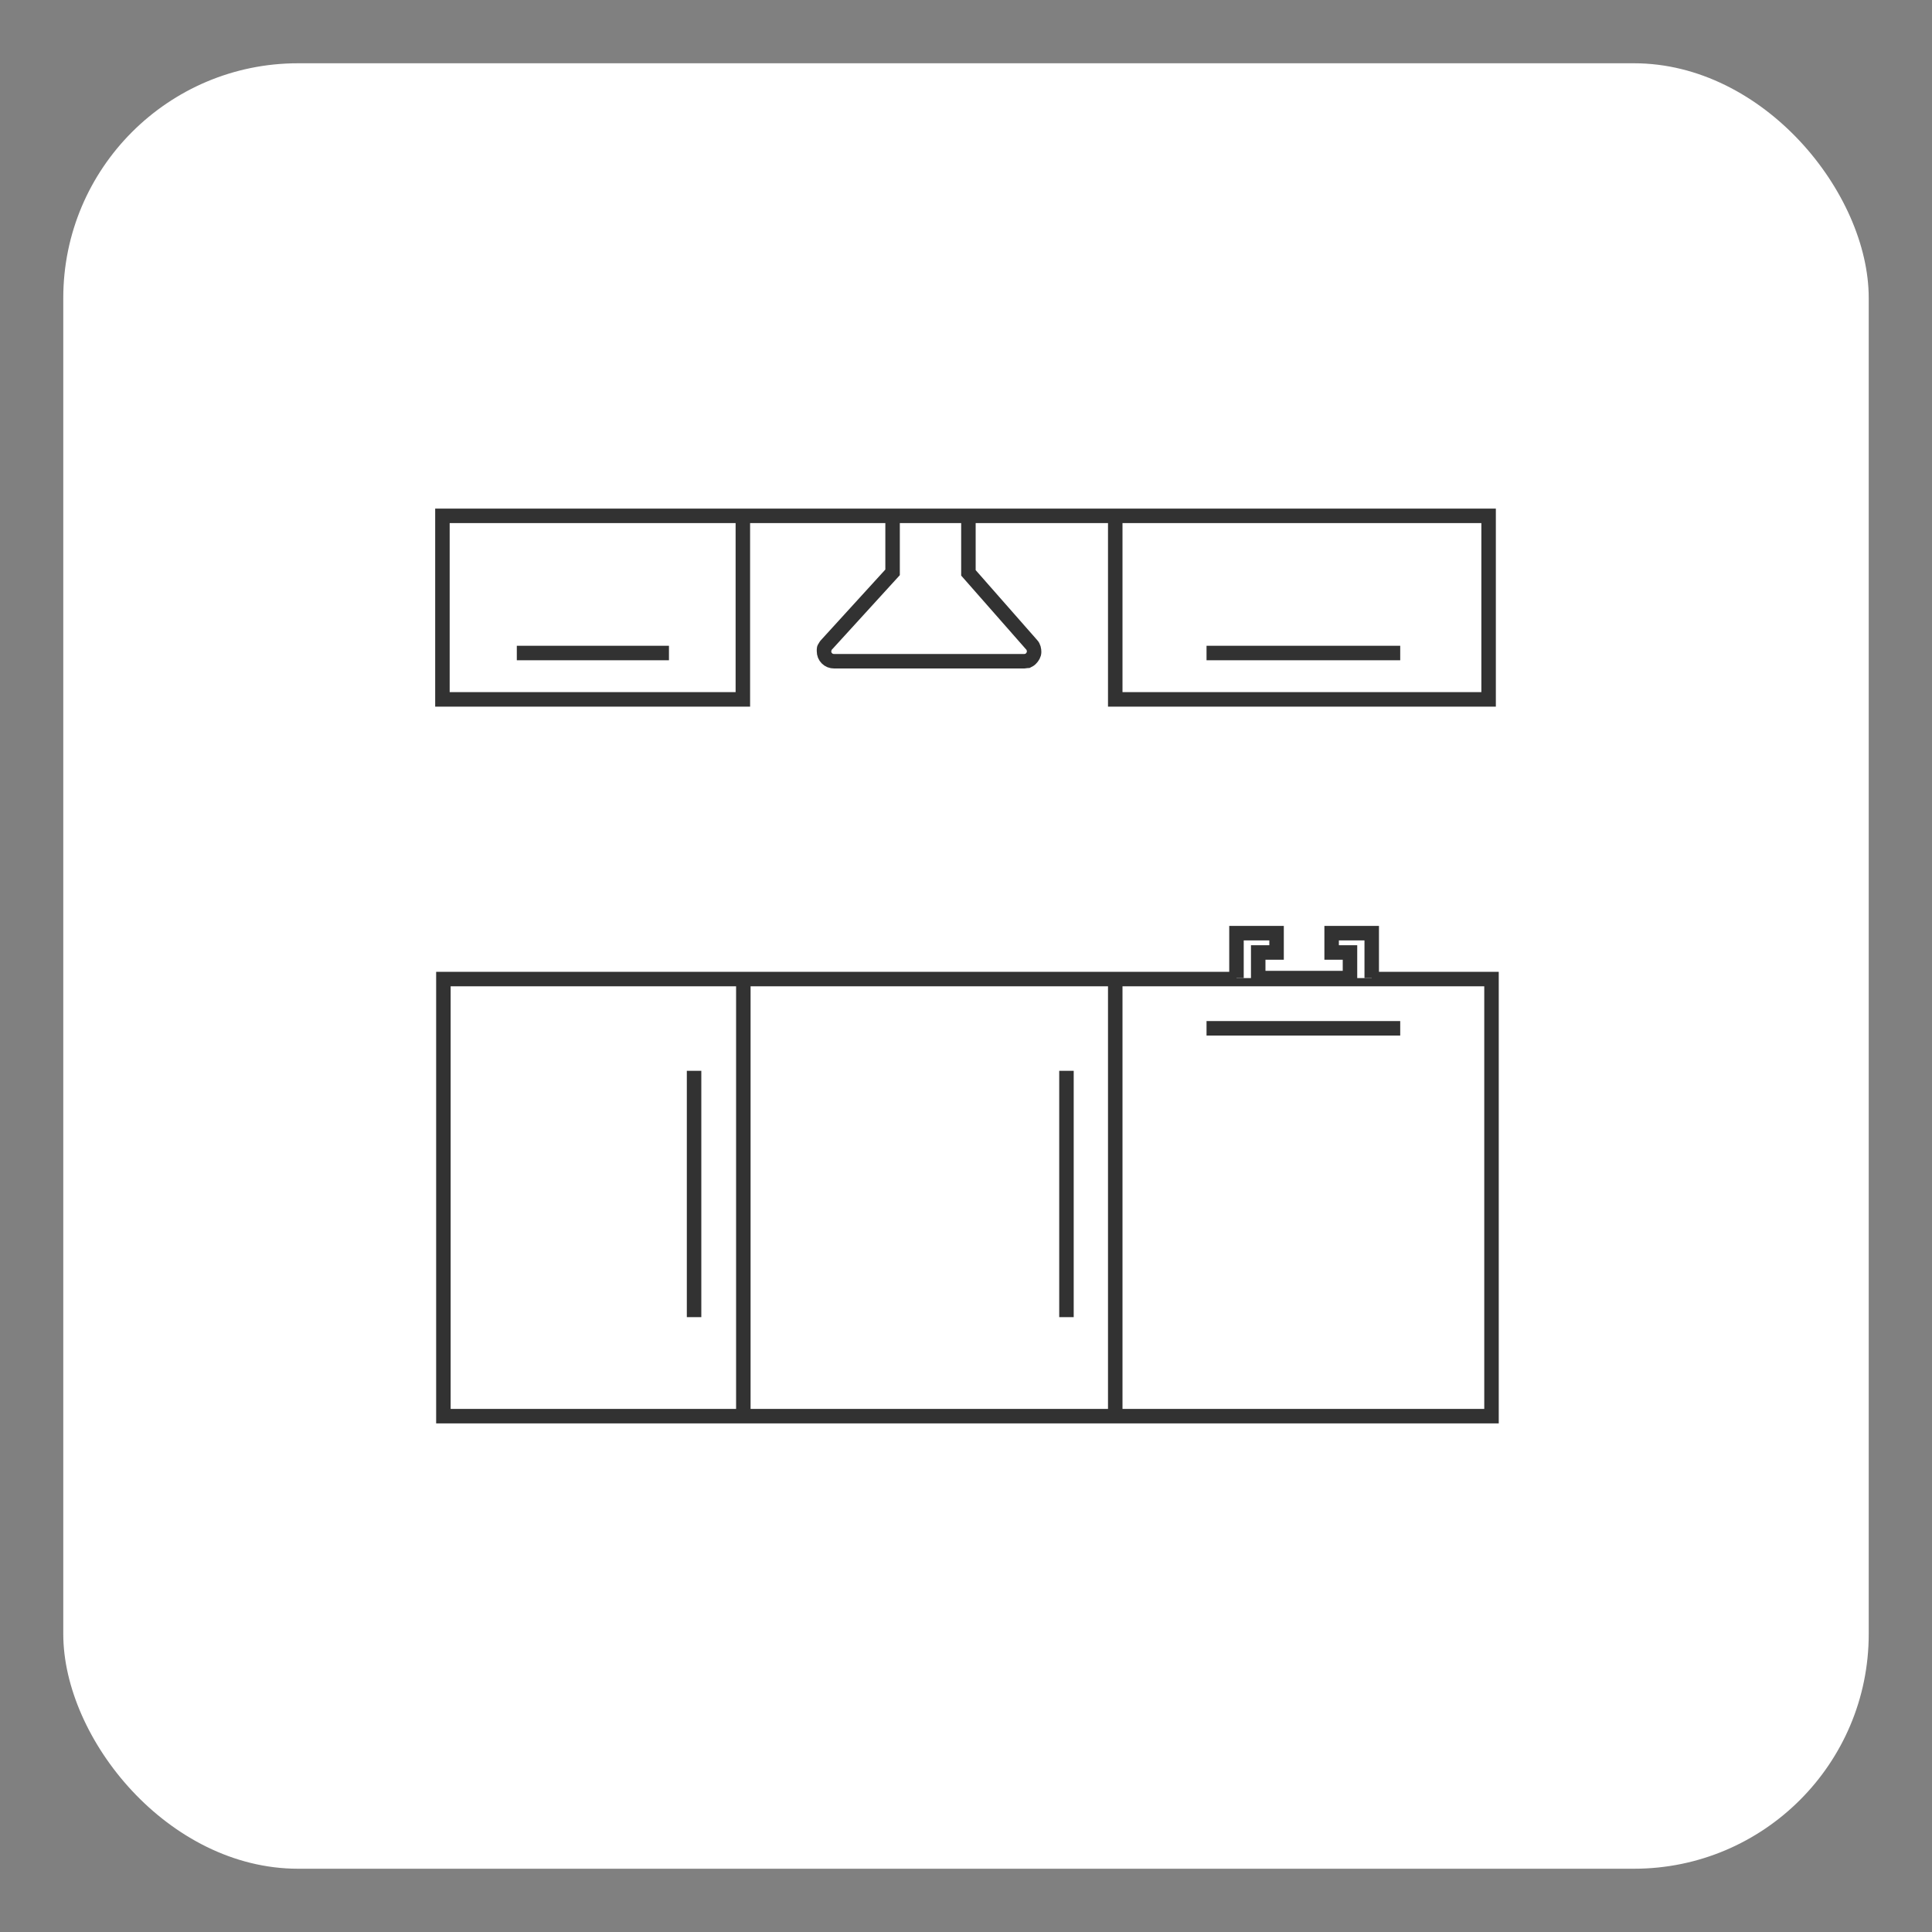 <?xml version="1.0" encoding="UTF-8"?>
<svg id="Cuisine-moderne" xmlns="http://www.w3.org/2000/svg" version="1.1" viewBox="0 0 400 400">
  <rect x="0" y="0" width="400" height="400" fill="#808080" stroke="none"/>
  <!-- Generator: Adobe Illustrator 29.4.0, SVG Export Plug-In . SVG Version: 2.1.0 Build 152)  -->
  <defs>
    <style>
      .st0, .st1 {
        stroke: #323232;
        stroke-miterlimit: 10;
        stroke-width: 3px;
      }

      .st0, .st2 {
        fill: #fff;
      }

      .st1 {
        fill: none;
      }
    </style>
  </defs>
  <g id="Rectangle">
    <rect class="st2" x="13.1" y="13.1" width="373.8" height="373.8" rx="48.6" ry="48.6"/>
  </g>
  <path class="st1" d="M90.5,106.8h218.3M200.5,106.8v11.8l13.1,14.9c.4.4.5,1,.5,1.5s-.3,1-.7,1.4h0c-.2.2-.4.3-.6.4-.2,0-.5.1-.7.1h-39.4c-.6,0-1.1-.2-1.5-.6-.4-.4-.6-.9-.6-1.5s0-.6.2-.8c.1-.3.3-.5.5-.7l13.5-14.8v-11.7M309.5,293.2H98.4M308.8,202.7h-77.9v90.5h77.9v-90.5h0ZM230.9,202.7h-77v90.5h77v-90.5h0ZM153.9,202.7h-62.1v90.5h62.1v-90.5h0ZM231.1,106.8h-.2v38h77.3v-38h-77.1ZM91.8,106.8h-.2v38h62.2v-38h-62.1,0Z"/>
  <line class="st1" x1="143.7" y1="221.7" x2="143.7" y2="272.7"/>
  <line class="st1" x1="220.8" y1="221.7" x2="220.8" y2="272.7"/>
  <line class="st1" x1="107" y1="135.2" x2="138.5" y2="135.2"/>
  <line class="st1" x1="249.8" y1="135.2" x2="289.9" y2="135.2"/>
  <line class="st1" x1="249.8" y1="212.9" x2="289.9" y2="212.9"/>
  <polyline class="st0" points="256 202.5 256 193.2 264.3 193.2 264.3 197.2 260.5 197.2 260.5 202.5 279.5 202.5 279.5 197.2 275.7 197.2 275.7 193.2 284 193.2 284 197.2 284 197.2 284 202.5"/>
</svg>